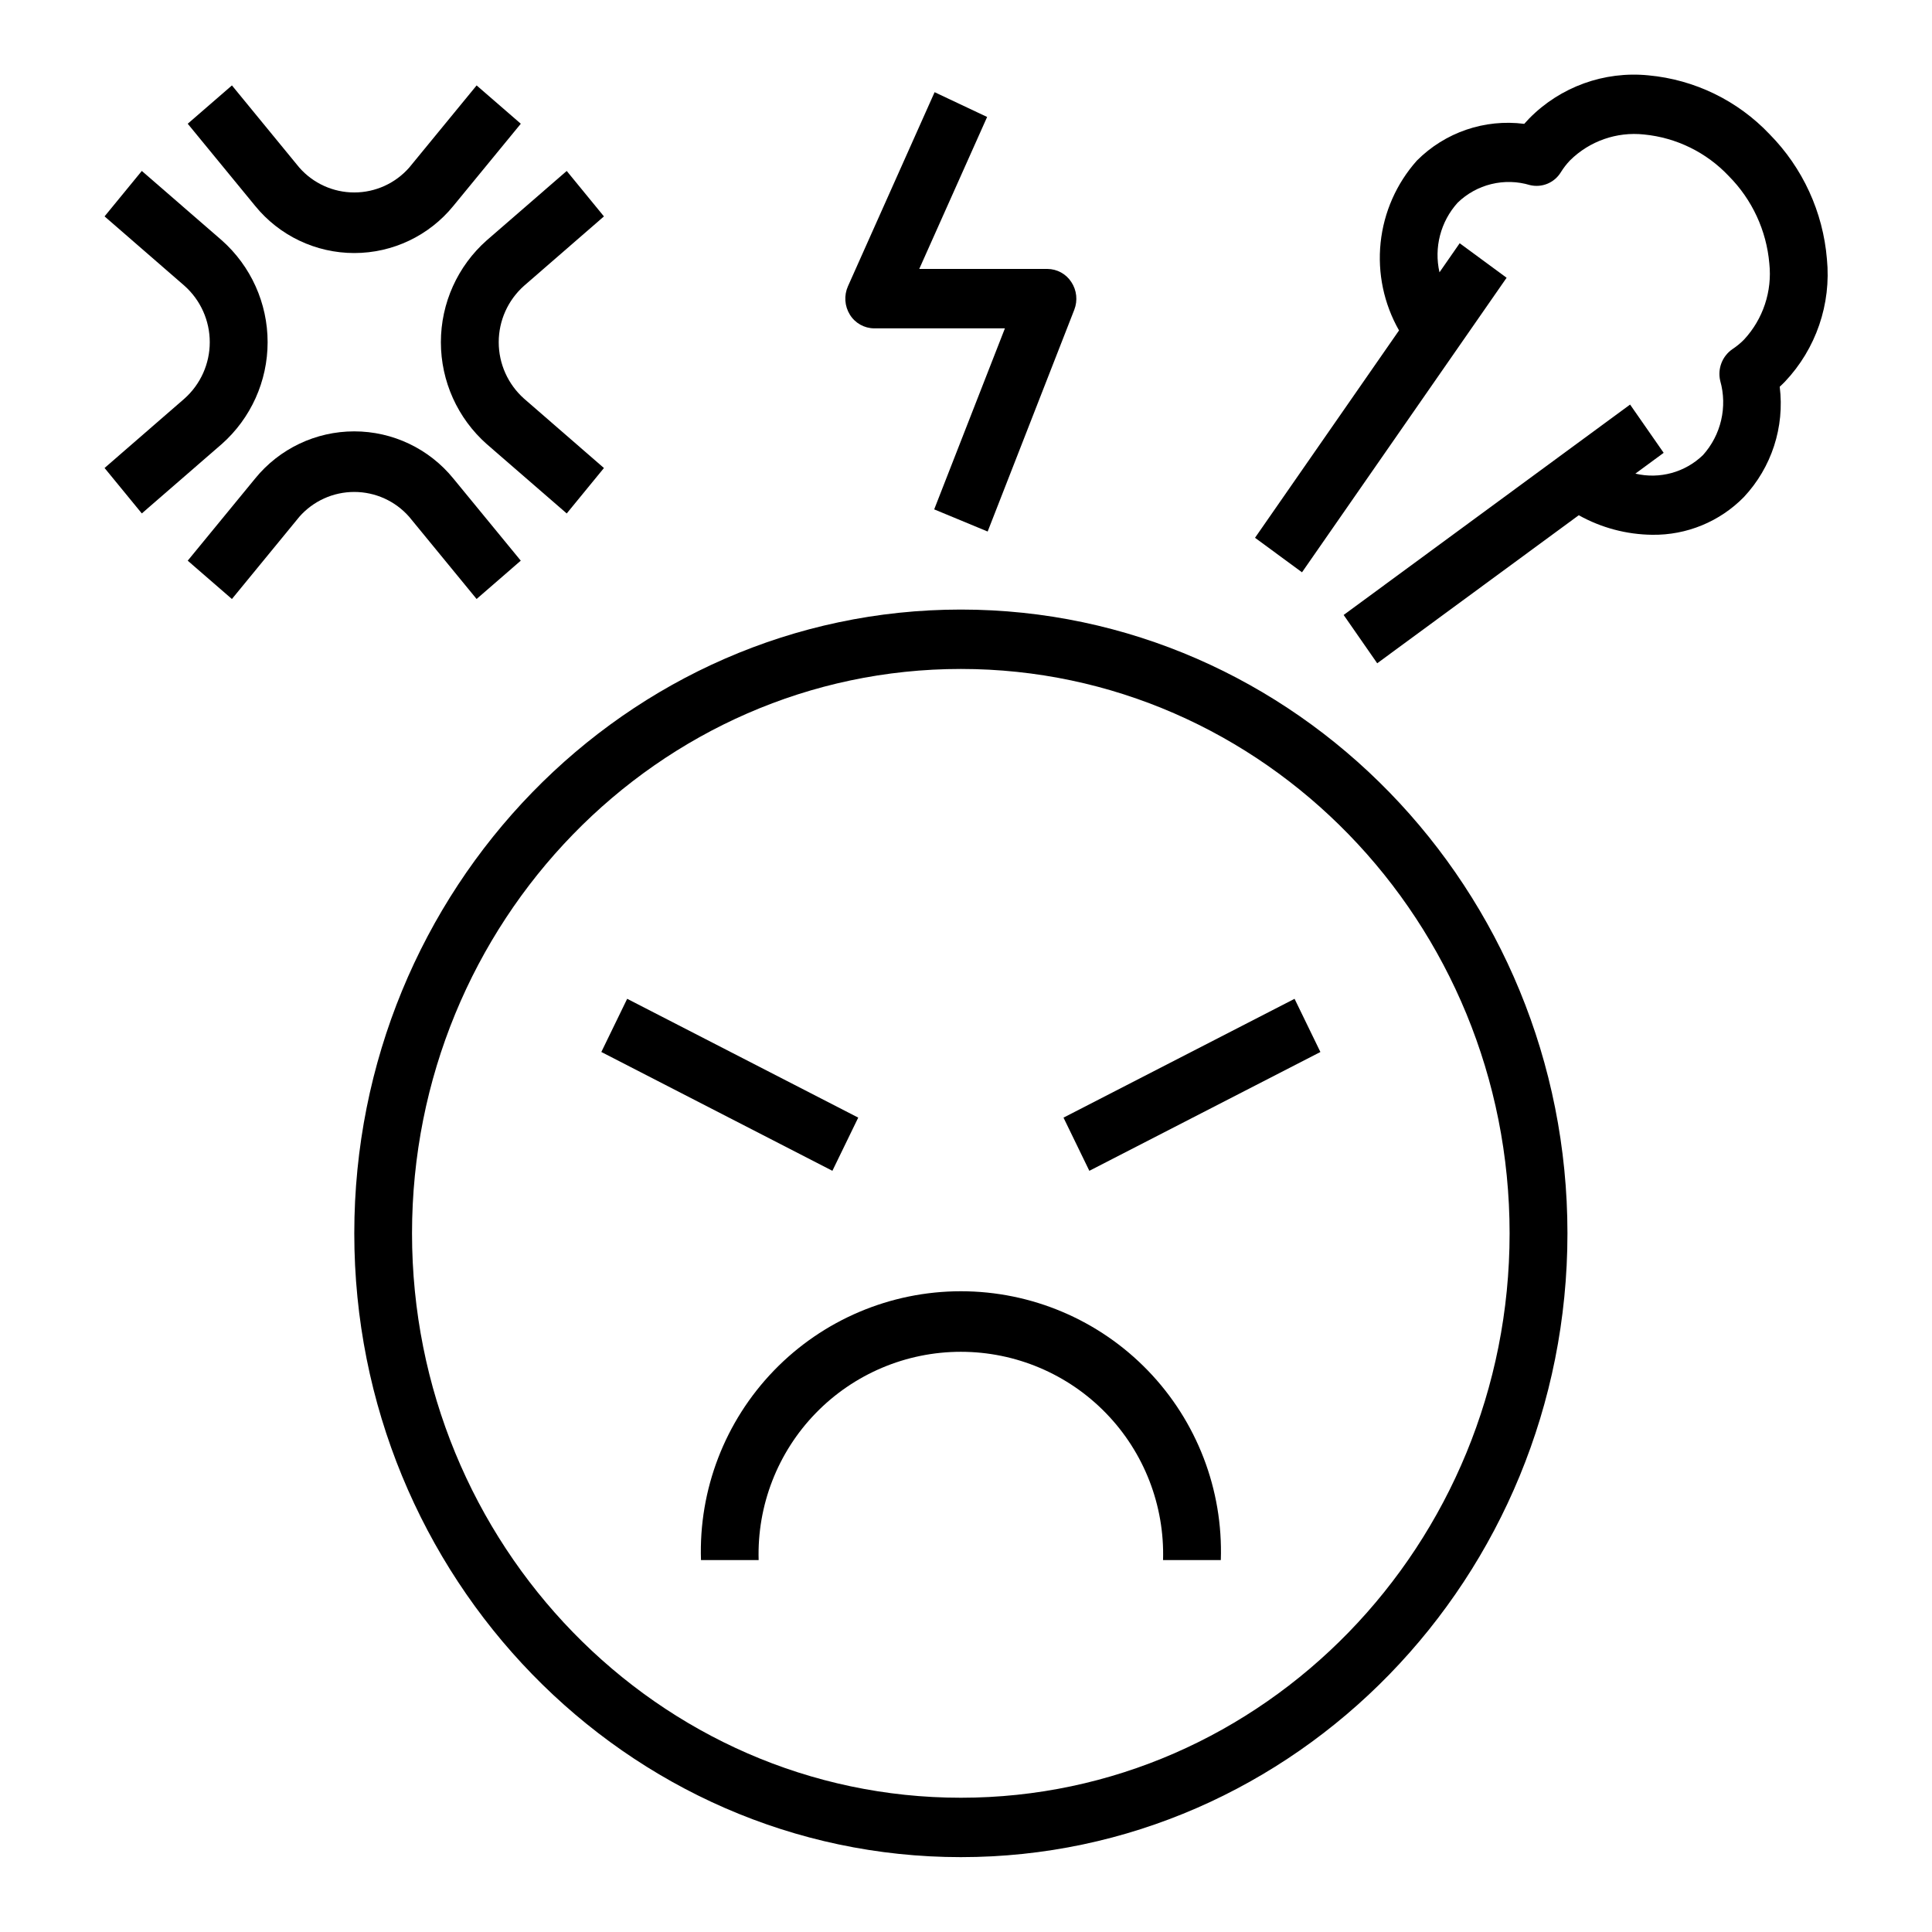 <?xml version="1.0" encoding="UTF-8"?>
<!-- Uploaded to: ICON Repo, www.svgrepo.com, Generator: ICON Repo Mixer Tools -->
<svg fill="#000000" width="800px" height="800px" version="1.1" viewBox="144 144 512 512" xmlns="http://www.w3.org/2000/svg">
 <g>
  <path d="m398.64 636.16c88.641 0 160.75-74.164 160.75-165.31 0-91.152-72.113-165.31-160.75-165.31s-160.75 74.16-160.75 165.31c0 91.148 72.113 165.31 160.75 165.31zm0-314.88c80.199 0 145.42 67.094 145.42 149.57 0 82.473-65.219 149.57-145.42 149.57s-145.45-67.094-145.45-149.57c0-82.477 65.246-149.57 145.45-149.57z"/>
  <path d="m371.44 440.18-61.234-31.488-6.848 14.094 61.234 31.488z"/>
  <path d="m493.92 422.79-6.848-14.094-61.234 31.488 6.848 14.094z"/>
  <path d="m329.74 557.44h15.309c-0.43-14.484 5.023-28.531 15.121-38.93 10.094-10.398 23.973-16.27 38.465-16.27 14.492 0 28.371 5.871 38.465 16.27 10.098 10.398 15.551 24.445 15.121 38.93h15.312-0.004c0.633-18.672-6.344-36.797-19.328-50.23-12.984-13.434-30.867-21.016-49.551-21.016s-36.566 7.582-49.551 21.016c-12.984 13.434-19.961 31.559-19.328 50.23z"/>
  <path d="m628.15 212.64c-1.031-12.461-6.406-24.16-15.184-33.062-8.457-8.93-19.871-14.477-32.117-15.609-11.727-1.168-23.352 3.039-31.613 11.445-0.441 0.449-0.875 0.93-1.301 1.41-10.484-1.352-21 2.25-28.457 9.742-5.398 6.066-8.754 13.668-9.602 21.738-0.848 8.074 0.859 16.207 4.879 23.262l-38.164 54.953 12.453 9.148 54.223-78.059-12.438-9.148-5.352 7.707c-1.496-6.562 0.297-13.438 4.801-18.438 2.484-2.414 5.57-4.125 8.938-4.945 3.367-0.824 6.894-0.734 10.215 0.262 3.176 0.773 6.484-0.59 8.195-3.379 0.699-1.129 1.512-2.184 2.43-3.148 5.172-5.129 12.379-7.656 19.617-6.879 8.578 0.832 16.562 4.746 22.469 11.02 6.184 6.223 9.988 14.422 10.746 23.16 0.789 7.375-1.652 14.73-6.691 20.168-0.922 0.941-1.941 1.777-3.039 2.504-2.734 1.859-4.039 5.211-3.281 8.43 1.953 6.91 0.227 14.344-4.574 19.684-4.742 4.582-11.492 6.434-17.91 4.91l7.496-5.512-8.898-12.789-75.91 55.758 8.895 12.801 53.41-39.227 0.004-0.004c5.957 3.324 12.648 5.106 19.469 5.18 9.125 0.129 17.902-3.484 24.293-10.004 7.348-7.852 10.824-18.559 9.492-29.23 0.473-0.441 0.938-0.875 1.379-1.34v0.004c8.242-8.715 12.305-20.574 11.129-32.512z"/>
  <path d="m223.32 188.41-17.855-21.773-11.715 10.156 17.863 21.766c6.426 7.906 16.078 12.5 26.27 12.5 10.191 0 19.84-4.594 26.27-12.5l17.863-21.766-11.707-10.156-17.863 21.773c-3.68 4.191-8.988 6.594-14.562 6.594-5.578 0-10.883-2.402-14.562-6.594z"/>
  <path d="m211.61 270.82-17.863 21.766 11.715 10.156 17.855-21.773v-0.004c3.68-4.191 8.984-6.594 14.562-6.594 5.574 0 10.883 2.402 14.562 6.594l17.863 21.773 11.707-10.156-17.863-21.762c-6.43-7.91-16.078-12.504-26.27-12.504-10.191 0-19.844 4.594-26.27 12.504z"/>
  <path d="m304.05 201.35-9.863-12.043-21.176 18.367v-0.004c-7.742 6.848-12.172 16.684-12.172 27.02 0 10.332 4.43 20.168 12.172 27.016l21.176 18.367 9.863-12.043-21.168-18.383c-4.269-3.801-6.715-9.242-6.715-14.957 0-5.719 2.445-11.16 6.715-14.957z"/>
  <path d="m171.71 268.02 9.871 12.043 21.168-18.367v0.004c7.738-6.848 12.172-16.684 12.172-27.016 0-10.336-4.434-20.172-12.172-27.02l-21.168-18.363-9.871 12.043 21.168 18.383c4.269 3.797 6.711 9.238 6.711 14.957 0 5.715-2.441 11.156-6.711 14.957z"/>
  <path d="m391.68 168.43-22.965 51.43c-1.086 2.441-0.895 5.262 0.512 7.531 1.379 2.242 3.816 3.609 6.449 3.625h34.637l-18.742 47.973 14.168 5.871 22.961-58.781c0.945-2.43 0.652-5.164-0.785-7.336-1.395-2.156-3.781-3.461-6.348-3.473h-33.957l17.988-40.273z"/>
 </g>
</svg>